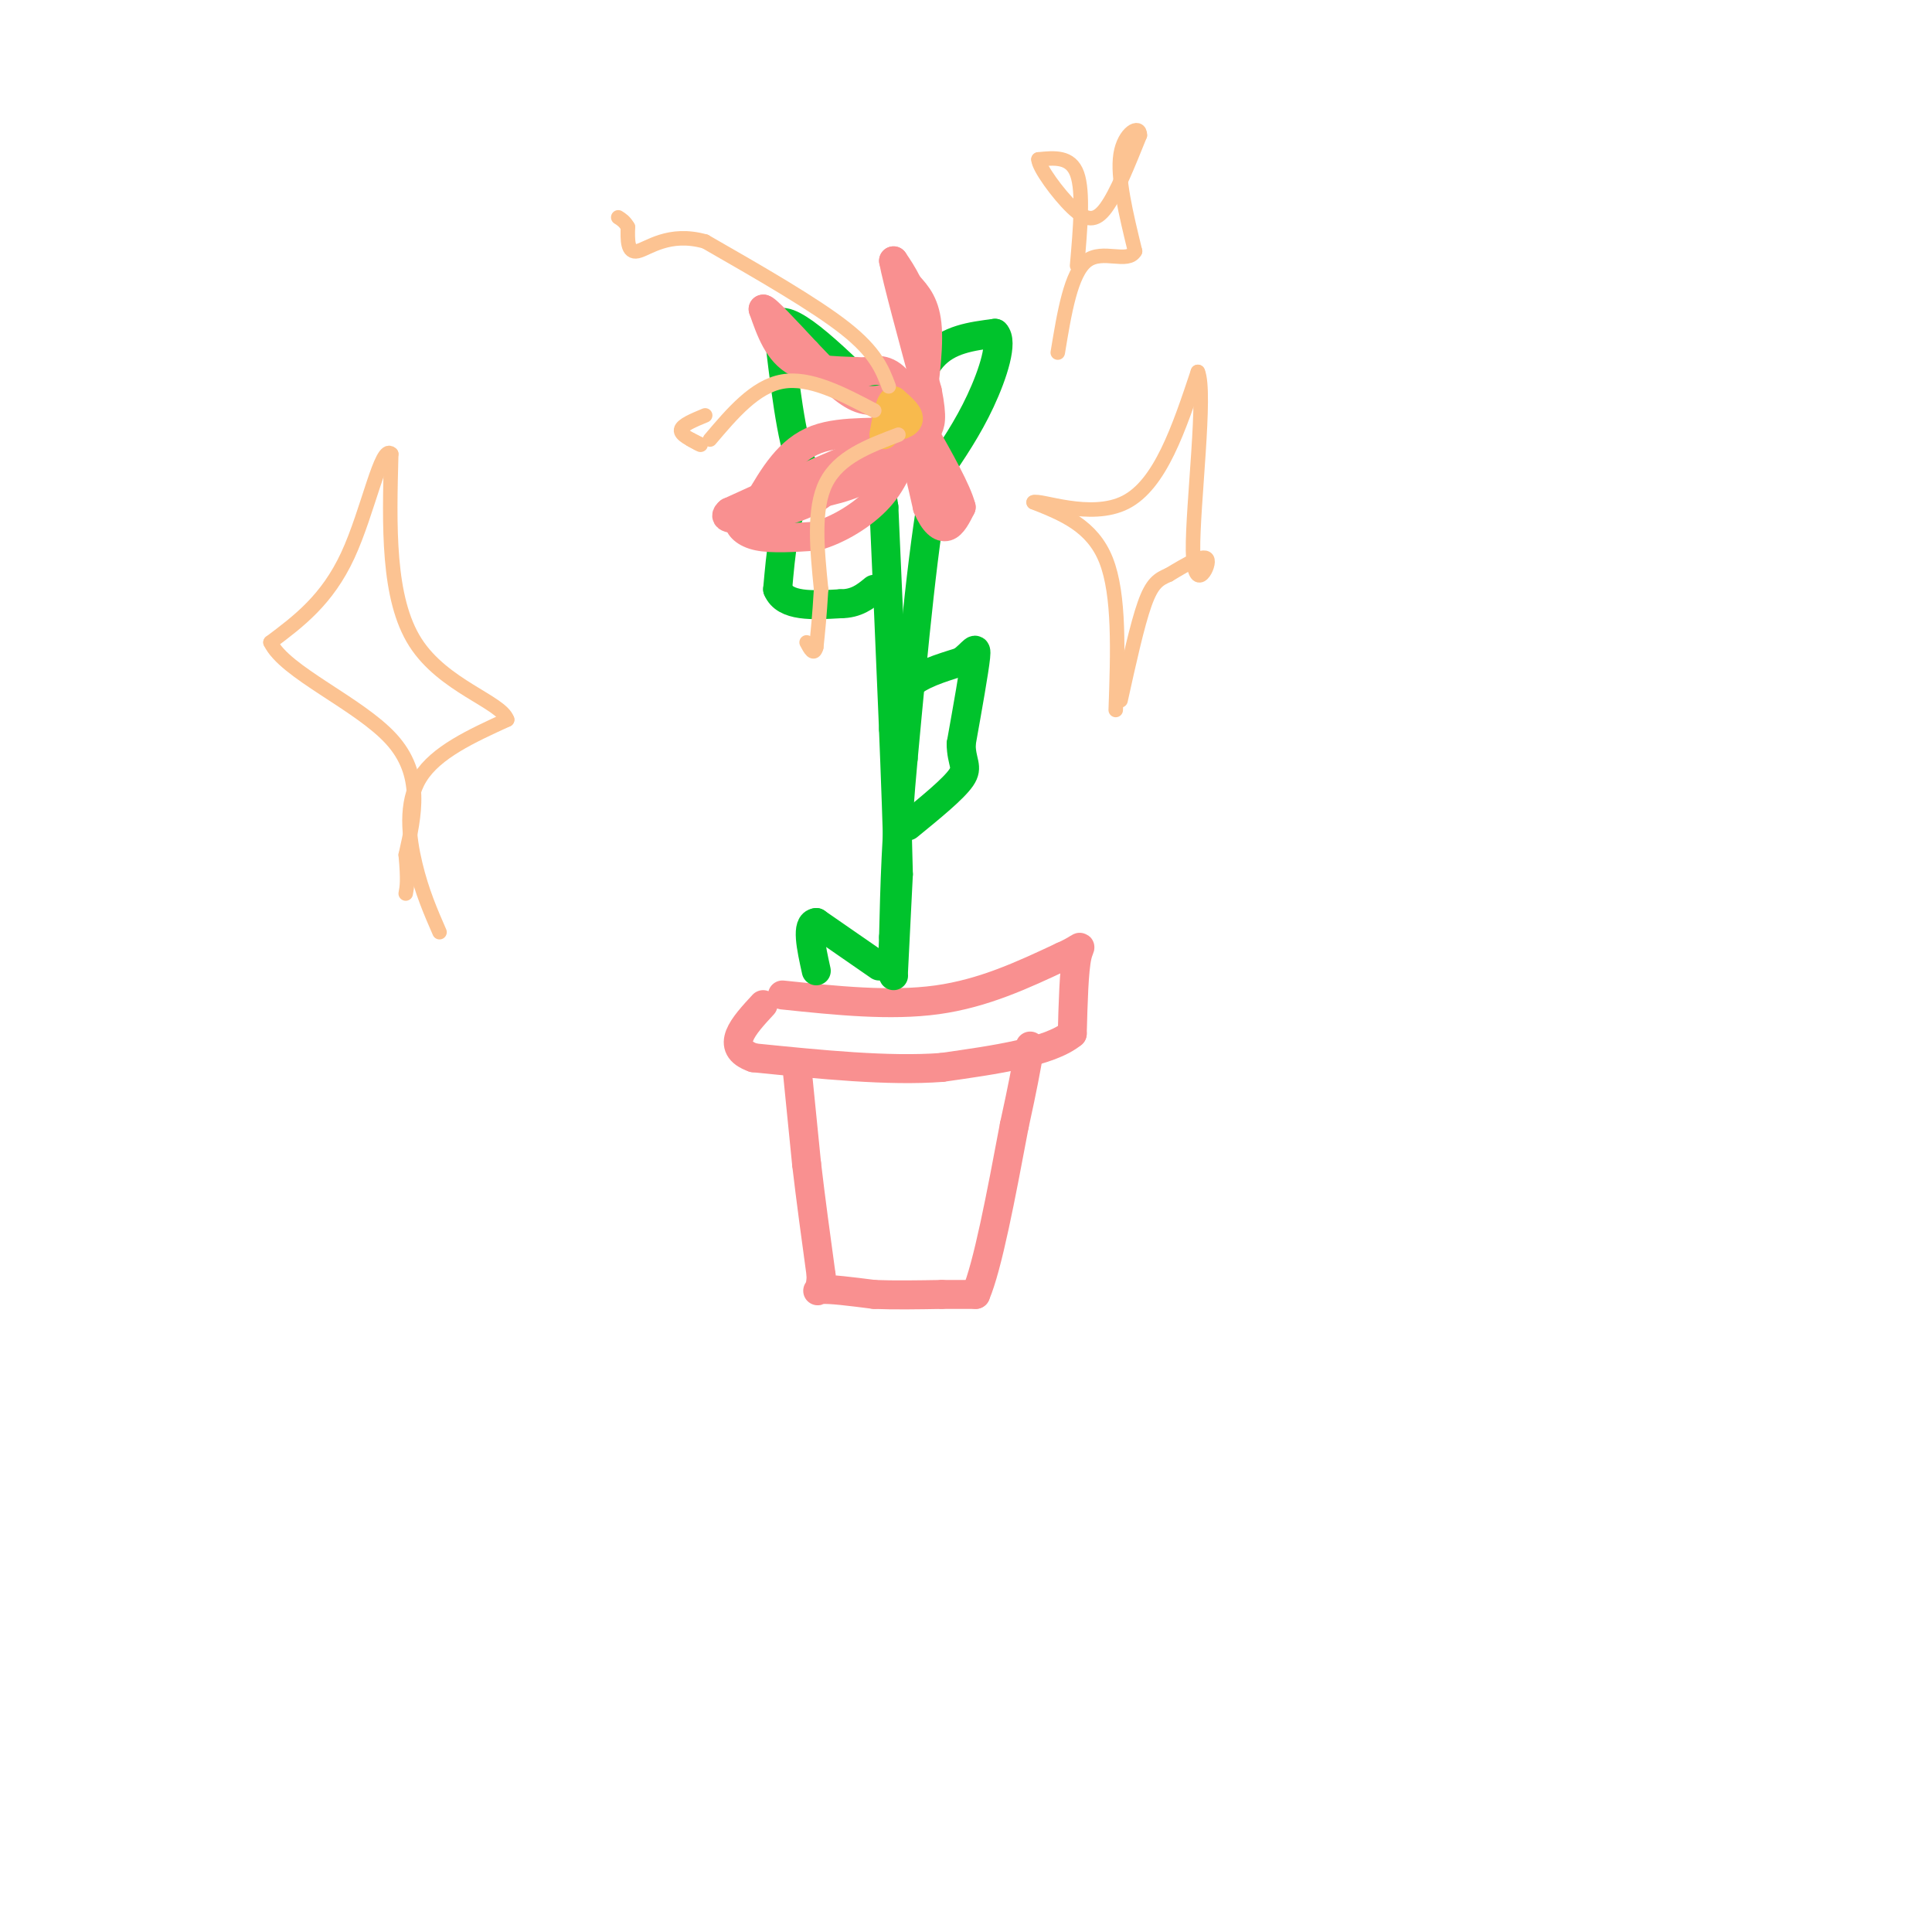 <svg viewBox='0 0 400 400' version='1.1' xmlns='http://www.w3.org/2000/svg' xmlns:xlink='http://www.w3.org/1999/xlink'><g fill='none' stroke='rgb(249,144,144)' stroke-width='6' stroke-linecap='round' stroke-linejoin='round'><path d='M162,206c11.167,1.167 22.333,2.333 32,1c9.667,-1.333 17.833,-5.167 26,-9'/><path d='M220,198c4.756,-2.111 3.644,-2.889 3,0c-0.644,2.889 -0.822,9.444 -1,16'/><path d='M222,214c-4.667,3.833 -15.833,5.417 -27,7'/><path d='M195,221c-11.000,0.833 -25.000,-0.583 -39,-2'/><path d='M156,219c-6.167,-2.167 -2.083,-6.583 2,-11'/><path d='M165,221c0.000,0.000 2.000,20.000 2,20'/><path d='M167,241c0.833,7.167 1.917,15.083 3,23'/><path d='M170,264c-0.022,4.200 -1.578,3.200 0,3c1.578,-0.200 6.289,0.400 11,1'/><path d='M181,268c4.167,0.167 9.083,0.083 14,0'/><path d='M195,268c3.500,0.000 5.250,0.000 7,0'/><path d='M202,268c2.500,-5.833 5.250,-20.417 8,-35'/><path d='M210,233c1.833,-8.333 2.417,-11.667 3,-15'/><path d='M213,218c0.500,-2.500 0.250,-1.250 0,0'/></g>
<g fill='none' stroke='rgb(0,195,44)' stroke-width='6' stroke-linecap='round' stroke-linejoin='round'><path d='M185,201c0.000,0.000 1.000,-20.000 1,-20'/><path d='M186,181c-0.333,-16.000 -1.667,-46.000 -3,-76'/><path d='M183,105c-2.000,-13.833 -5.500,-10.417 -9,-7'/><path d='M174,98c-2.956,-0.244 -5.844,2.644 -8,-2c-2.156,-4.644 -3.578,-16.822 -5,-29'/><path d='M161,67c2.833,-2.000 12.417,7.500 22,17'/><path d='M183,84c5.067,0.644 6.733,-6.244 10,-10c3.267,-3.756 8.133,-4.378 13,-5'/><path d='M206,69c1.756,1.667 -0.356,8.333 -3,14c-2.644,5.667 -5.822,10.333 -9,15'/><path d='M194,98c-2.667,12.333 -4.833,35.667 -7,59'/><path d='M187,157c-1.500,16.000 -1.750,26.500 -2,37'/><path d='M185,194c-0.333,7.500 -0.167,7.750 0,8'/><path d='M185,151c0.333,-3.333 0.667,-6.667 3,-9c2.333,-2.333 6.667,-3.667 11,-5'/><path d='M199,137c2.511,-1.800 3.289,-3.800 3,-1c-0.289,2.800 -1.644,10.400 -3,18'/><path d='M199,154c0.022,3.911 1.578,4.689 0,7c-1.578,2.311 -6.289,6.156 -11,10'/><path d='M182,200c0.000,0.000 -13.000,-9.000 -13,-9'/><path d='M169,191c-2.167,0.167 -1.083,5.083 0,10'/><path d='M177,98c-4.667,0.500 -9.333,1.000 -12,5c-2.667,4.000 -3.333,11.500 -4,19'/><path d='M161,122c1.500,3.667 7.250,3.333 13,3'/><path d='M174,125c3.333,0.000 5.167,-1.500 7,-3'/></g>
<g fill='none' stroke='rgb(249,144,144)' stroke-width='6' stroke-linecap='round' stroke-linejoin='round'><path d='M190,89c1.167,-8.000 2.333,-16.000 2,-21c-0.333,-5.000 -2.167,-7.000 -4,-9'/><path d='M188,59c-1.167,-2.333 -2.083,-3.667 -3,-5'/><path d='M185,54c0.667,3.667 3.833,15.333 7,27'/><path d='M192,81c1.167,5.833 0.583,6.917 0,8'/><path d='M192,89c-1.022,-0.889 -3.578,-7.111 -6,-10c-2.422,-2.889 -4.711,-2.444 -7,-2'/><path d='M179,77c-3.889,-0.267 -10.111,0.067 -14,-2c-3.889,-2.067 -5.444,-6.533 -7,-11'/><path d='M158,64c0.333,-0.333 4.667,4.333 9,9'/><path d='M167,73c3.267,3.400 6.933,7.400 10,9c3.067,1.600 5.533,0.800 8,0'/><path d='M185,82c1.500,1.167 1.250,4.083 1,7'/><path d='M186,89c-3.089,0.956 -11.311,-0.156 -17,2c-5.689,2.156 -8.844,7.578 -12,13'/><path d='M157,104c-2.857,2.738 -4.000,3.083 -4,4c-0.000,0.917 1.143,2.405 4,3c2.857,0.595 7.429,0.298 12,0'/><path d='M169,111c4.489,-1.244 9.711,-4.356 13,-8c3.289,-3.644 4.644,-7.822 6,-12'/><path d='M188,91c-5.167,0.500 -21.083,7.750 -37,15'/><path d='M151,106c-3.089,2.511 7.689,1.289 14,-1c6.311,-2.289 8.156,-5.644 10,-9'/><path d='M175,96c-1.381,0.024 -9.833,4.583 -10,6c-0.167,1.417 7.952,-0.310 12,-2c4.048,-1.690 4.024,-3.345 4,-5'/><path d='M183,88c1.750,0.083 3.500,0.167 5,3c1.500,2.833 2.750,8.417 4,14'/><path d='M192,105c1.378,3.244 2.822,4.356 4,4c1.178,-0.356 2.089,-2.178 3,-4'/><path d='M199,105c-0.833,-3.333 -4.417,-9.667 -8,-16'/><path d='M191,89c-1.000,0.000 0.500,8.000 2,16'/></g>
<g fill='none' stroke='rgb(248,186,77)' stroke-width='6' stroke-linecap='round' stroke-linejoin='round'><path d='M185,84c0.000,0.000 -1.000,4.000 -1,4'/><path d='M184,88c0.867,0.578 3.533,0.022 4,-1c0.467,-1.022 -1.267,-2.511 -3,-4'/><path d='M185,83c-0.833,0.500 -1.417,3.750 -2,7'/></g>
<g fill='none' stroke='rgb(252,195,146)' stroke-width='3' stroke-linecap='round' stroke-linejoin='round'><path d='M181,85c-6.667,-3.500 -13.333,-7.000 -19,-6c-5.667,1.000 -10.333,6.500 -15,12'/><path d='M186,90c-6.167,2.333 -12.333,4.667 -15,10c-2.667,5.333 -1.833,13.667 -1,22'/><path d='M170,122c-0.333,5.667 -0.667,8.833 -1,12'/><path d='M169,134c-0.500,1.833 -1.250,0.417 -2,-1'/><path d='M146,86c-2.417,1.000 -4.833,2.000 -5,3c-0.167,1.000 1.917,2.000 4,3'/><path d='M145,92c0.333,0.333 -0.833,-0.333 -2,-1'/><path d='M184,80c-1.333,-3.500 -2.667,-7.000 -9,-12c-6.333,-5.000 -17.667,-11.500 -29,-18'/><path d='M146,50c-7.533,-2.133 -11.867,1.533 -14,2c-2.133,0.467 -2.067,-2.267 -2,-5'/><path d='M130,47c-0.667,-1.167 -1.333,-1.583 -2,-2'/><path d='M231,147c0.417,-11.917 0.833,-23.833 -2,-31c-2.833,-7.167 -8.917,-9.583 -15,-12'/><path d='M214,104c1.222,-0.667 11.778,3.667 19,0c7.222,-3.667 11.111,-15.333 15,-27'/><path d='M248,77c1.821,4.107 -1.125,27.875 -1,37c0.125,9.125 3.321,3.607 3,2c-0.321,-1.607 -4.161,0.696 -8,3'/><path d='M242,119c-2.133,0.911 -3.467,1.689 -5,6c-1.533,4.311 -3.267,12.156 -5,20'/><path d='M91,193c-1.822,-4.178 -3.644,-8.356 -5,-14c-1.356,-5.644 -2.244,-12.756 1,-18c3.244,-5.244 10.622,-8.622 18,-12'/><path d='M105,149c-1.200,-3.689 -13.200,-6.911 -19,-16c-5.800,-9.089 -5.400,-24.044 -5,-39'/><path d='M81,94c-2.067,-2.200 -4.733,11.800 -9,21c-4.267,9.200 -10.133,13.600 -16,18'/><path d='M56,133c2.933,6.178 18.267,12.622 25,20c6.733,7.378 4.867,15.689 3,24'/><path d='M84,177c0.500,5.333 0.250,6.667 0,8'/><path d='M223,55c0.667,-7.667 1.333,-15.333 0,-19c-1.333,-3.667 -4.667,-3.333 -8,-3'/><path d='M215,33c0.012,1.619 4.042,7.167 7,10c2.958,2.833 4.845,2.952 7,0c2.155,-2.952 4.577,-8.976 7,-15'/><path d='M236,28c0.067,-2.333 -3.267,-0.667 -4,4c-0.733,4.667 1.133,12.333 3,20'/><path d='M235,52c-1.489,2.711 -6.711,-0.511 -10,2c-3.289,2.511 -4.644,10.756 -6,19'/></g>
</svg>